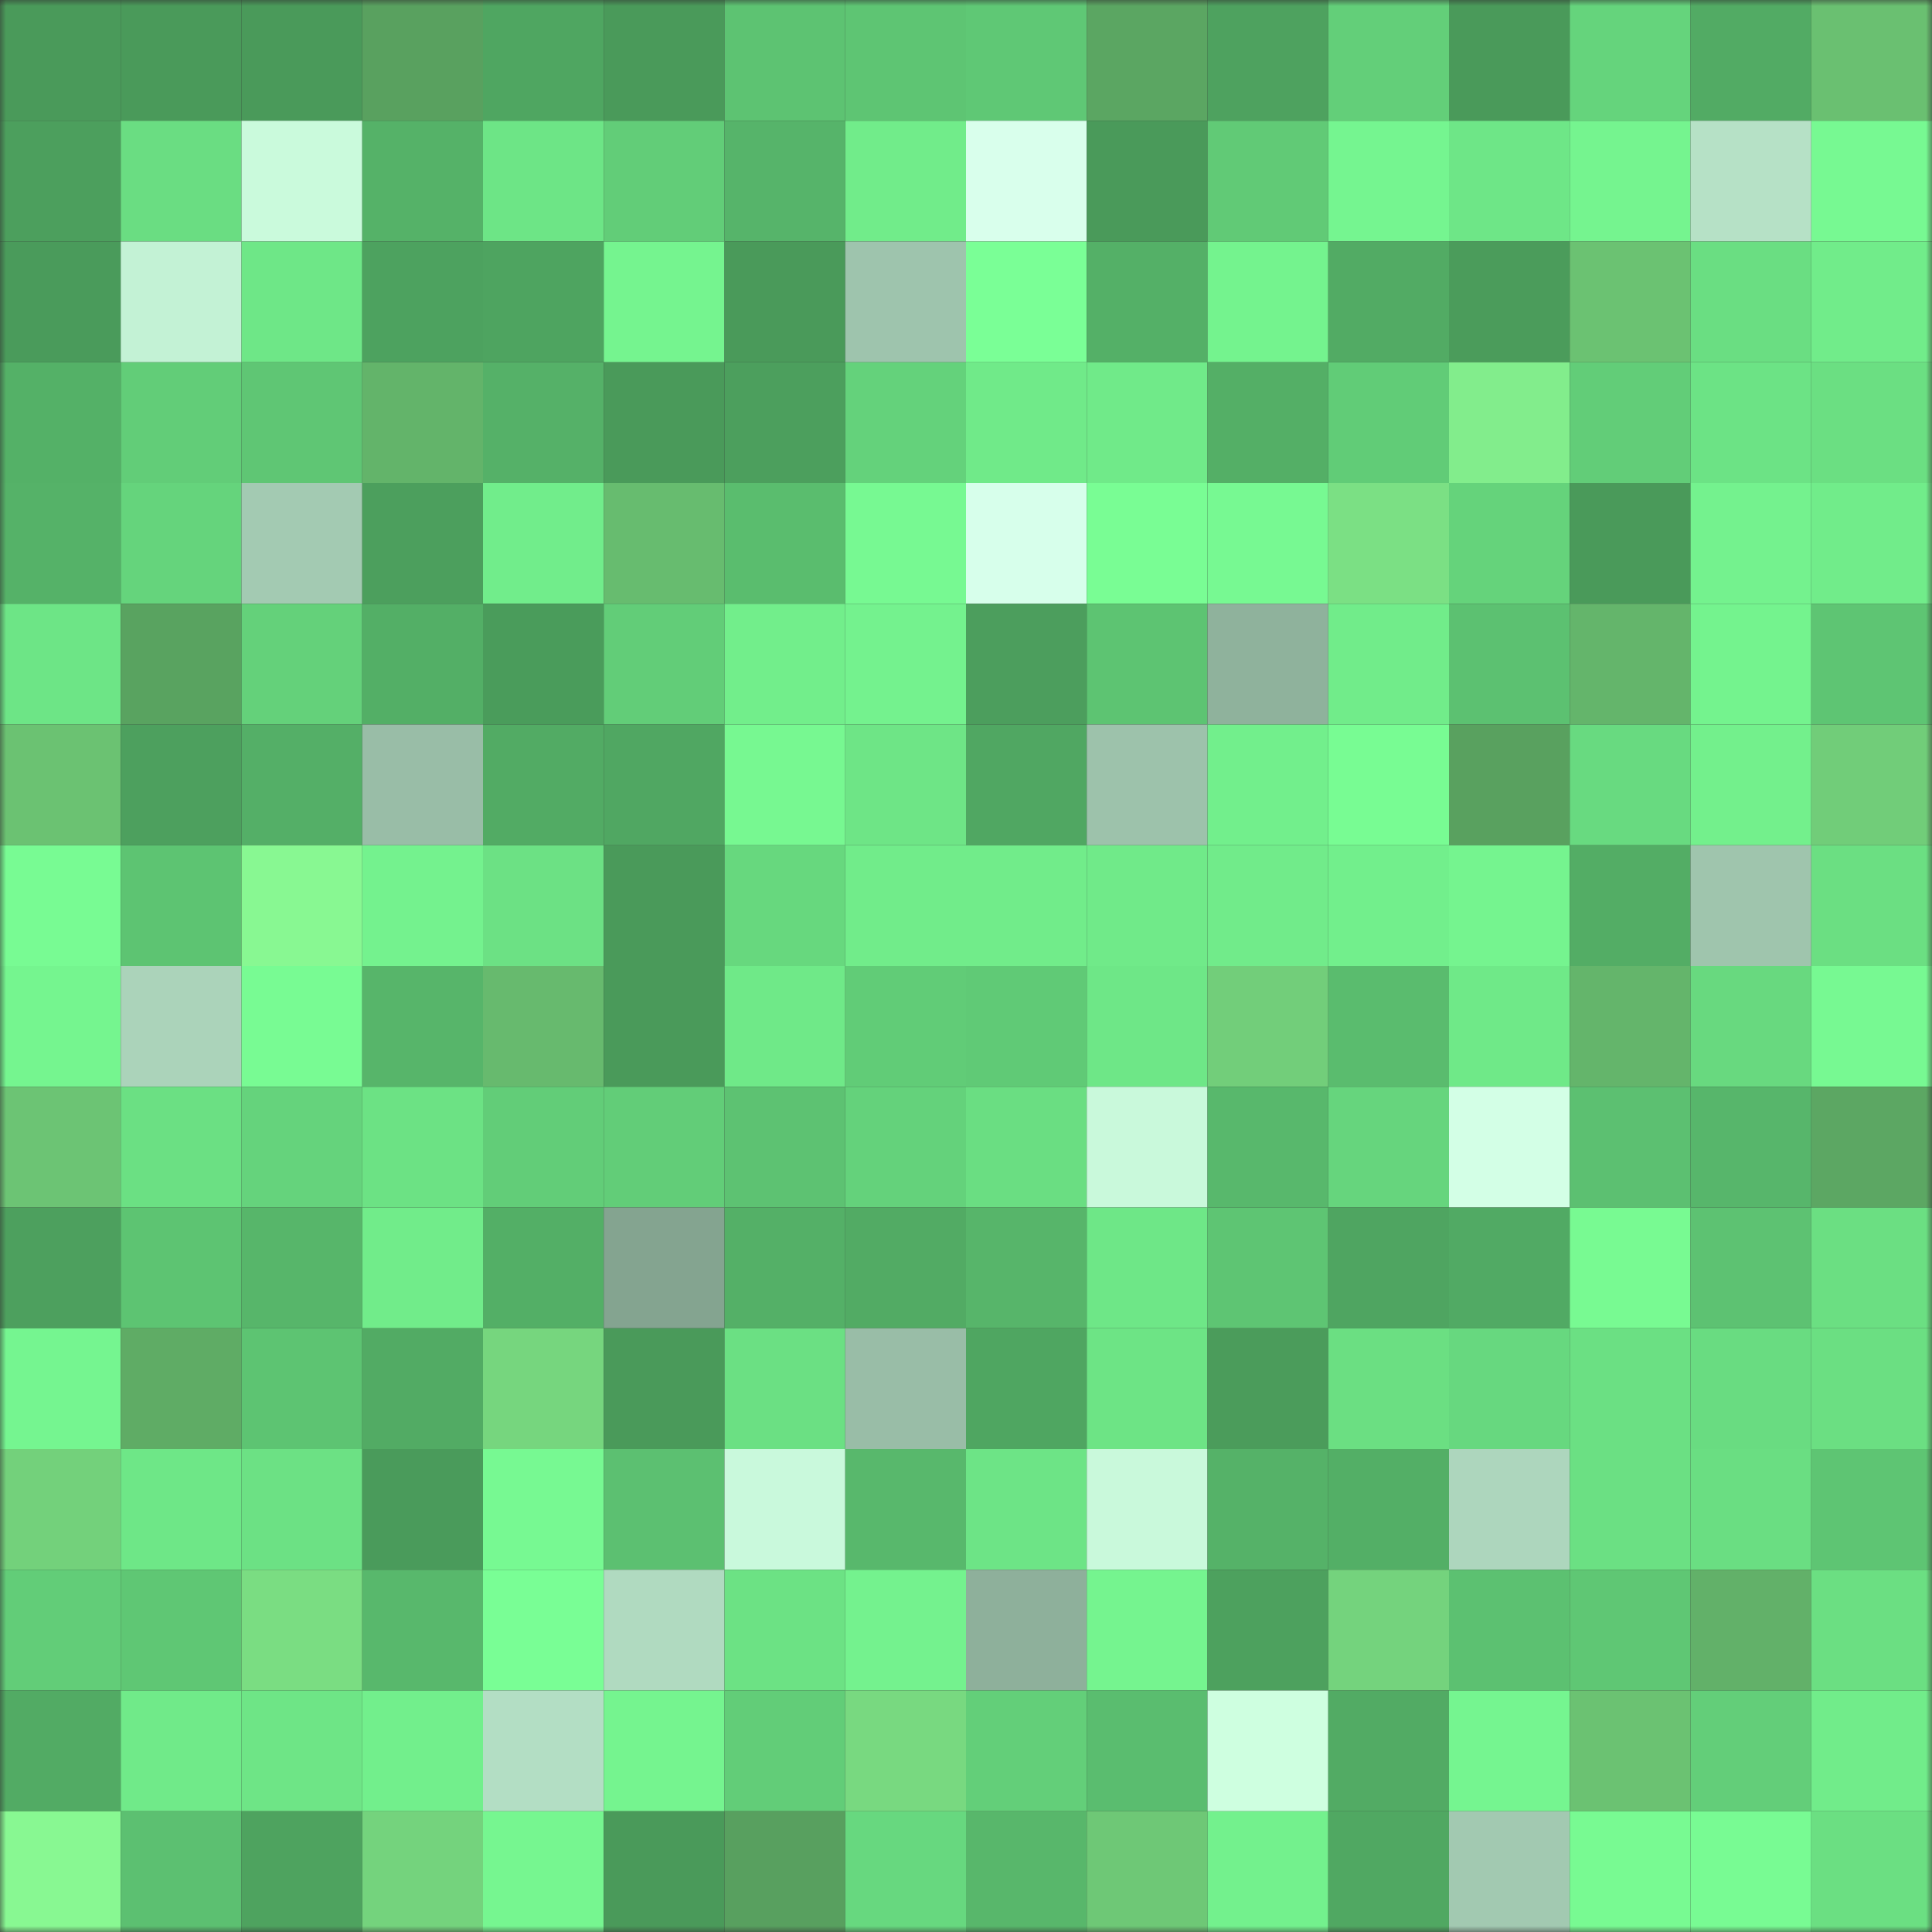 <svg viewBox="0 0 160 160" fill="none" role="img" xmlns="http://www.w3.org/2000/svg" width="240" height="240" name="lens%2Cralifik.lens"><rect x="0" y="0" width="160" height="160" fill="#333333" stroke="none"/><mask id="879010782" mask-type="alpha" maskUnits="userSpaceOnUse" x="0" y="0" width="160" height="160"><rect width="160" height="160" fill="#FFFFFF"></rect></mask><g mask="url(#879010782)"><rect x="0" y="0" width="10" height="10" fill="#4a9a5a"></rect><rect x="10" y="0" width="10" height="10" fill="#4a9a5a"></rect><rect x="20" y="0" width="10" height="10" fill="#4a9a5a"></rect><rect x="30" y="0" width="10" height="10" fill="#59a15f"></rect><rect x="40" y="0" width="10" height="10" fill="#4fa661"></rect><rect x="50" y="0" width="10" height="10" fill="#4a9a5a"></rect><rect x="60" y="0" width="10" height="10" fill="#5dc372"></rect><rect x="70" y="0" width="10" height="10" fill="#5ec573"></rect><rect x="80" y="0" width="10" height="10" fill="#5fc875"></rect><rect x="90" y="0" width="10" height="10" fill="#5ba662"></rect><rect x="100" y="0" width="10" height="10" fill="#4ea25f"></rect><rect x="110" y="0" width="10" height="10" fill="#63cf79"></rect><rect x="120" y="0" width="10" height="10" fill="#4a9a5a"></rect><rect x="130" y="0" width="10" height="10" fill="#65d47c"></rect><rect x="140" y="0" width="10" height="10" fill="#52ab64"></rect><rect x="150" y="0" width="10" height="10" fill="#6ac071"></rect><rect x="0" y="10" width="10" height="10" fill="#4c9f5d"></rect><rect x="10" y="10" width="10" height="10" fill="#6add82"></rect><rect x="20" y="10" width="10" height="10" fill="#cafadc"></rect><rect x="30" y="10" width="10" height="10" fill="#55b268"></rect><rect x="40" y="10" width="10" height="10" fill="#6de586"></rect><rect x="50" y="10" width="10" height="10" fill="#62cd78"></rect><rect x="60" y="10" width="10" height="10" fill="#56b46a"></rect><rect x="70" y="10" width="10" height="10" fill="#71ec8a"></rect><rect x="80" y="10" width="10" height="10" fill="#d9ffec"></rect><rect x="90" y="10" width="10" height="10" fill="#4a9a5a"></rect><rect x="100" y="10" width="10" height="10" fill="#61ca76"></rect><rect x="110" y="10" width="10" height="10" fill="#75f590"></rect><rect x="120" y="10" width="10" height="10" fill="#6ee687"></rect><rect x="130" y="10" width="10" height="10" fill="#75f48f"></rect><rect x="140" y="10" width="10" height="10" fill="#b6e1c6"></rect><rect x="150" y="10" width="10" height="10" fill="#77f992"></rect><rect x="0" y="20" width="10" height="10" fill="#4a9b5b"></rect><rect x="10" y="20" width="10" height="10" fill="#c3f2d5"></rect><rect x="20" y="20" width="10" height="10" fill="#6ee787"></rect><rect x="30" y="20" width="10" height="10" fill="#4da25f"></rect><rect x="40" y="20" width="10" height="10" fill="#4ea460"></rect><rect x="50" y="20" width="10" height="10" fill="#75f48f"></rect><rect x="60" y="20" width="10" height="10" fill="#4a9a5a"></rect><rect x="70" y="20" width="10" height="10" fill="#9ec4ad"></rect><rect x="80" y="20" width="10" height="10" fill="#7aff96"></rect><rect x="90" y="20" width="10" height="10" fill="#54b067"></rect><rect x="100" y="20" width="10" height="10" fill="#74f38e"></rect><rect x="110" y="20" width="10" height="10" fill="#52ab64"></rect><rect x="120" y="20" width="10" height="10" fill="#4b9c5b"></rect><rect x="130" y="20" width="10" height="10" fill="#6bc272"></rect><rect x="140" y="20" width="10" height="10" fill="#6ade82"></rect><rect x="150" y="20" width="10" height="10" fill="#71ec8a"></rect><rect x="0" y="30" width="10" height="10" fill="#54b167"></rect><rect x="10" y="30" width="10" height="10" fill="#62cd78"></rect><rect x="20" y="30" width="10" height="10" fill="#5fc674"></rect><rect x="30" y="30" width="10" height="10" fill="#63b46a"></rect><rect x="40" y="30" width="10" height="10" fill="#55b168"></rect><rect x="50" y="30" width="10" height="10" fill="#4a9a5a"></rect><rect x="60" y="30" width="10" height="10" fill="#4c9f5d"></rect><rect x="70" y="30" width="10" height="10" fill="#64d27b"></rect><rect x="80" y="30" width="10" height="10" fill="#70ea89"></rect><rect x="90" y="30" width="10" height="10" fill="#70ea89"></rect><rect x="100" y="30" width="10" height="10" fill="#54af66"></rect><rect x="110" y="30" width="10" height="10" fill="#61cc77"></rect><rect x="120" y="30" width="10" height="10" fill="#82ed8c"></rect><rect x="130" y="30" width="10" height="10" fill="#62cd78"></rect><rect x="140" y="30" width="10" height="10" fill="#6ce385"></rect><rect x="150" y="30" width="10" height="10" fill="#6bdf82"></rect><rect x="0" y="40" width="10" height="10" fill="#55b268"></rect><rect x="10" y="40" width="10" height="10" fill="#65d47c"></rect><rect x="20" y="40" width="10" height="10" fill="#a3cab2"></rect><rect x="30" y="40" width="10" height="10" fill="#4c9f5d"></rect><rect x="40" y="40" width="10" height="10" fill="#71ed8b"></rect><rect x="50" y="40" width="10" height="10" fill="#67bc6f"></rect><rect x="60" y="40" width="10" height="10" fill="#5abd6e"></rect><rect x="70" y="40" width="10" height="10" fill="#77f992"></rect><rect x="80" y="40" width="10" height="10" fill="#d7ffeb"></rect><rect x="90" y="40" width="10" height="10" fill="#79fd94"></rect><rect x="100" y="40" width="10" height="10" fill="#77f992"></rect><rect x="110" y="40" width="10" height="10" fill="#7be084"></rect><rect x="120" y="40" width="10" height="10" fill="#65d37b"></rect><rect x="130" y="40" width="10" height="10" fill="#4a9a5a"></rect><rect x="140" y="40" width="10" height="10" fill="#74f28e"></rect><rect x="150" y="40" width="10" height="10" fill="#71ec8a"></rect><rect x="0" y="50" width="10" height="10" fill="#6de586"></rect><rect x="10" y="50" width="10" height="10" fill="#59a360"></rect><rect x="20" y="50" width="10" height="10" fill="#64d17a"></rect><rect x="30" y="50" width="10" height="10" fill="#53af66"></rect><rect x="40" y="50" width="10" height="10" fill="#4a9c5b"></rect><rect x="50" y="50" width="10" height="10" fill="#62cd78"></rect><rect x="60" y="50" width="10" height="10" fill="#72ee8b"></rect><rect x="70" y="50" width="10" height="10" fill="#74f28e"></rect><rect x="80" y="50" width="10" height="10" fill="#4c9e5d"></rect><rect x="90" y="50" width="10" height="10" fill="#5dc472"></rect><rect x="100" y="50" width="10" height="10" fill="#8fb29c"></rect><rect x="110" y="50" width="10" height="10" fill="#71ec8a"></rect><rect x="120" y="50" width="10" height="10" fill="#5cc171"></rect><rect x="130" y="50" width="10" height="10" fill="#64b56b"></rect><rect x="140" y="50" width="10" height="10" fill="#74f38e"></rect><rect x="150" y="50" width="10" height="10" fill="#5ec573"></rect><rect x="0" y="60" width="10" height="10" fill="#6bc272"></rect><rect x="10" y="60" width="10" height="10" fill="#4da05e"></rect><rect x="20" y="60" width="10" height="10" fill="#54af67"></rect><rect x="30" y="60" width="10" height="10" fill="#99bda7"></rect><rect x="40" y="60" width="10" height="10" fill="#52ab64"></rect><rect x="50" y="60" width="10" height="10" fill="#50a762"></rect><rect x="60" y="60" width="10" height="10" fill="#77f891"></rect><rect x="70" y="60" width="10" height="10" fill="#6ee586"></rect><rect x="80" y="60" width="10" height="10" fill="#50a762"></rect><rect x="90" y="60" width="10" height="10" fill="#9dc2ab"></rect><rect x="100" y="60" width="10" height="10" fill="#72ef8c"></rect><rect x="110" y="60" width="10" height="10" fill="#78fc93"></rect><rect x="120" y="60" width="10" height="10" fill="#59a15f"></rect><rect x="130" y="60" width="10" height="10" fill="#68da80"></rect><rect x="140" y="60" width="10" height="10" fill="#73f08c"></rect><rect x="150" y="60" width="10" height="10" fill="#71cd79"></rect><rect x="0" y="70" width="10" height="10" fill="#78fb93"></rect><rect x="10" y="70" width="10" height="10" fill="#5dc472"></rect><rect x="20" y="70" width="10" height="10" fill="#88f892"></rect><rect x="30" y="70" width="10" height="10" fill="#74f28e"></rect><rect x="40" y="70" width="10" height="10" fill="#6ce184"></rect><rect x="50" y="70" width="10" height="10" fill="#4a9a5a"></rect><rect x="60" y="70" width="10" height="10" fill="#67d87e"></rect><rect x="70" y="70" width="10" height="10" fill="#71ec8a"></rect><rect x="80" y="70" width="10" height="10" fill="#71ec8a"></rect><rect x="90" y="70" width="10" height="10" fill="#70ea89"></rect><rect x="100" y="70" width="10" height="10" fill="#71eb8a"></rect><rect x="110" y="70" width="10" height="10" fill="#72ef8c"></rect><rect x="120" y="70" width="10" height="10" fill="#75f48f"></rect><rect x="130" y="70" width="10" height="10" fill="#53ad65"></rect><rect x="140" y="70" width="10" height="10" fill="#9fc5ad"></rect><rect x="150" y="70" width="10" height="10" fill="#6bdf82"></rect><rect x="0" y="80" width="10" height="10" fill="#75f58f"></rect><rect x="10" y="80" width="10" height="10" fill="#abd3ba"></rect><rect x="20" y="80" width="10" height="10" fill="#78fb93"></rect><rect x="30" y="80" width="10" height="10" fill="#57b56a"></rect><rect x="40" y="80" width="10" height="10" fill="#67ba6e"></rect><rect x="50" y="80" width="10" height="10" fill="#4a9a5a"></rect><rect x="60" y="80" width="10" height="10" fill="#6fe988"></rect><rect x="70" y="80" width="10" height="10" fill="#61cc77"></rect><rect x="80" y="80" width="10" height="10" fill="#60ca76"></rect><rect x="90" y="80" width="10" height="10" fill="#6ee787"></rect><rect x="100" y="80" width="10" height="10" fill="#72ce7a"></rect><rect x="110" y="80" width="10" height="10" fill="#5abc6e"></rect><rect x="120" y="80" width="10" height="10" fill="#6fe988"></rect><rect x="130" y="80" width="10" height="10" fill="#64b56b"></rect><rect x="140" y="80" width="10" height="10" fill="#68d97f"></rect><rect x="150" y="80" width="10" height="10" fill="#77f992"></rect><rect x="0" y="90" width="10" height="10" fill="#6cc474"></rect><rect x="10" y="90" width="10" height="10" fill="#6be083"></rect><rect x="20" y="90" width="10" height="10" fill="#65d37c"></rect><rect x="30" y="90" width="10" height="10" fill="#6ce284"></rect><rect x="40" y="90" width="10" height="10" fill="#62cd78"></rect><rect x="50" y="90" width="10" height="10" fill="#62cd78"></rect><rect x="60" y="90" width="10" height="10" fill="#5dc272"></rect><rect x="70" y="90" width="10" height="10" fill="#64d27b"></rect><rect x="80" y="90" width="10" height="10" fill="#6ade82"></rect><rect x="90" y="90" width="10" height="10" fill="#c9f9db"></rect><rect x="100" y="90" width="10" height="10" fill="#58b86c"></rect><rect x="110" y="90" width="10" height="10" fill="#66d57d"></rect><rect x="120" y="90" width="10" height="10" fill="#d3ffe6"></rect><rect x="130" y="90" width="10" height="10" fill="#5cc071"></rect><rect x="140" y="90" width="10" height="10" fill="#57b66b"></rect><rect x="150" y="90" width="10" height="10" fill="#5ca763"></rect><rect x="0" y="100" width="10" height="10" fill="#4da05e"></rect><rect x="10" y="100" width="10" height="10" fill="#5dc472"></rect><rect x="20" y="100" width="10" height="10" fill="#57b66a"></rect><rect x="30" y="100" width="10" height="10" fill="#71ec8a"></rect><rect x="40" y="100" width="10" height="10" fill="#53af66"></rect><rect x="50" y="100" width="10" height="10" fill="#84a490"></rect><rect x="60" y="100" width="10" height="10" fill="#54b067"></rect><rect x="70" y="100" width="10" height="10" fill="#52ab64"></rect><rect x="80" y="100" width="10" height="10" fill="#57b56a"></rect><rect x="90" y="100" width="10" height="10" fill="#6ee787"></rect><rect x="100" y="100" width="10" height="10" fill="#5ec573"></rect><rect x="110" y="100" width="10" height="10" fill="#4fa561"></rect><rect x="120" y="100" width="10" height="10" fill="#51aa64"></rect><rect x="130" y="100" width="10" height="10" fill="#78fa92"></rect><rect x="140" y="100" width="10" height="10" fill="#5dc272"></rect><rect x="150" y="100" width="10" height="10" fill="#6bdf82"></rect><rect x="0" y="110" width="10" height="10" fill="#75f590"></rect><rect x="10" y="110" width="10" height="10" fill="#5fac65"></rect><rect x="20" y="110" width="10" height="10" fill="#5dc472"></rect><rect x="30" y="110" width="10" height="10" fill="#52ab64"></rect><rect x="40" y="110" width="10" height="10" fill="#76d67e"></rect><rect x="50" y="110" width="10" height="10" fill="#4a9a5a"></rect><rect x="60" y="110" width="10" height="10" fill="#6be083"></rect><rect x="70" y="110" width="10" height="10" fill="#99bda7"></rect><rect x="80" y="110" width="10" height="10" fill="#4fa661"></rect><rect x="90" y="110" width="10" height="10" fill="#6de485"></rect><rect x="100" y="110" width="10" height="10" fill="#4b9c5b"></rect><rect x="110" y="110" width="10" height="10" fill="#6bdf82"></rect><rect x="120" y="110" width="10" height="10" fill="#67d87f"></rect><rect x="130" y="110" width="10" height="10" fill="#6be083"></rect><rect x="140" y="110" width="10" height="10" fill="#69dc81"></rect><rect x="150" y="110" width="10" height="10" fill="#6bdf82"></rect><rect x="0" y="120" width="10" height="10" fill="#73d17b"></rect><rect x="10" y="120" width="10" height="10" fill="#6ee787"></rect><rect x="20" y="120" width="10" height="10" fill="#6ce184"></rect><rect x="30" y="120" width="10" height="10" fill="#4a9b5b"></rect><rect x="40" y="120" width="10" height="10" fill="#77f992"></rect><rect x="50" y="120" width="10" height="10" fill="#5cc071"></rect><rect x="60" y="120" width="10" height="10" fill="#c9f9dc"></rect><rect x="70" y="120" width="10" height="10" fill="#58b86c"></rect><rect x="80" y="120" width="10" height="10" fill="#6de486"></rect><rect x="90" y="120" width="10" height="10" fill="#c9f9db"></rect><rect x="100" y="120" width="10" height="10" fill="#55b268"></rect><rect x="110" y="120" width="10" height="10" fill="#53af66"></rect><rect x="120" y="120" width="10" height="10" fill="#add6bd"></rect><rect x="130" y="120" width="10" height="10" fill="#6be083"></rect><rect x="140" y="120" width="10" height="10" fill="#6ade82"></rect><rect x="150" y="120" width="10" height="10" fill="#5ec573"></rect><rect x="0" y="130" width="10" height="10" fill="#62cd78"></rect><rect x="10" y="130" width="10" height="10" fill="#5fc774"></rect><rect x="20" y="130" width="10" height="10" fill="#7add82"></rect><rect x="30" y="130" width="10" height="10" fill="#58b86c"></rect><rect x="40" y="130" width="10" height="10" fill="#79fe95"></rect><rect x="50" y="130" width="10" height="10" fill="#b0dac0"></rect><rect x="60" y="130" width="10" height="10" fill="#6ce284"></rect><rect x="70" y="130" width="10" height="10" fill="#74f28e"></rect><rect x="80" y="130" width="10" height="10" fill="#8eb09b"></rect><rect x="90" y="130" width="10" height="10" fill="#75f48f"></rect><rect x="100" y="130" width="10" height="10" fill="#4da15e"></rect><rect x="110" y="130" width="10" height="10" fill="#74d37d"></rect><rect x="120" y="130" width="10" height="10" fill="#5cc171"></rect><rect x="130" y="130" width="10" height="10" fill="#5fc774"></rect><rect x="140" y="130" width="10" height="10" fill="#62b169"></rect><rect x="150" y="130" width="10" height="10" fill="#6bdf82"></rect><rect x="0" y="140" width="10" height="10" fill="#52ab64"></rect><rect x="10" y="140" width="10" height="10" fill="#70ea89"></rect><rect x="20" y="140" width="10" height="10" fill="#6ee586"></rect><rect x="30" y="140" width="10" height="10" fill="#72ef8c"></rect><rect x="40" y="140" width="10" height="10" fill="#b3dec4"></rect><rect x="50" y="140" width="10" height="10" fill="#75f48f"></rect><rect x="60" y="140" width="10" height="10" fill="#62cd78"></rect><rect x="70" y="140" width="10" height="10" fill="#78d980"></rect><rect x="80" y="140" width="10" height="10" fill="#63cf79"></rect><rect x="90" y="140" width="10" height="10" fill="#5abd6f"></rect><rect x="100" y="140" width="10" height="10" fill="#ceffe0"></rect><rect x="110" y="140" width="10" height="10" fill="#52ab64"></rect><rect x="120" y="140" width="10" height="10" fill="#75f590"></rect><rect x="130" y="140" width="10" height="10" fill="#6bc272"></rect><rect x="140" y="140" width="10" height="10" fill="#63ce79"></rect><rect x="150" y="140" width="10" height="10" fill="#71ec8a"></rect><rect x="0" y="150" width="10" height="10" fill="#88f892"></rect><rect x="10" y="150" width="10" height="10" fill="#5cc071"></rect><rect x="20" y="150" width="10" height="10" fill="#4ea35f"></rect><rect x="30" y="150" width="10" height="10" fill="#74d37d"></rect><rect x="40" y="150" width="10" height="10" fill="#76f690"></rect><rect x="50" y="150" width="10" height="10" fill="#4a9a5a"></rect><rect x="60" y="150" width="10" height="10" fill="#58a05f"></rect><rect x="70" y="150" width="10" height="10" fill="#67d87f"></rect><rect x="80" y="150" width="10" height="10" fill="#58b76b"></rect><rect x="90" y="150" width="10" height="10" fill="#6ec876"></rect><rect x="100" y="150" width="10" height="10" fill="#73f18d"></rect><rect x="110" y="150" width="10" height="10" fill="#50a862"></rect><rect x="120" y="150" width="10" height="10" fill="#a2c9b1"></rect><rect x="130" y="150" width="10" height="10" fill="#78fa92"></rect><rect x="140" y="150" width="10" height="10" fill="#78fb93"></rect><rect x="150" y="150" width="10" height="10" fill="#6bdf82"></rect></g></svg>